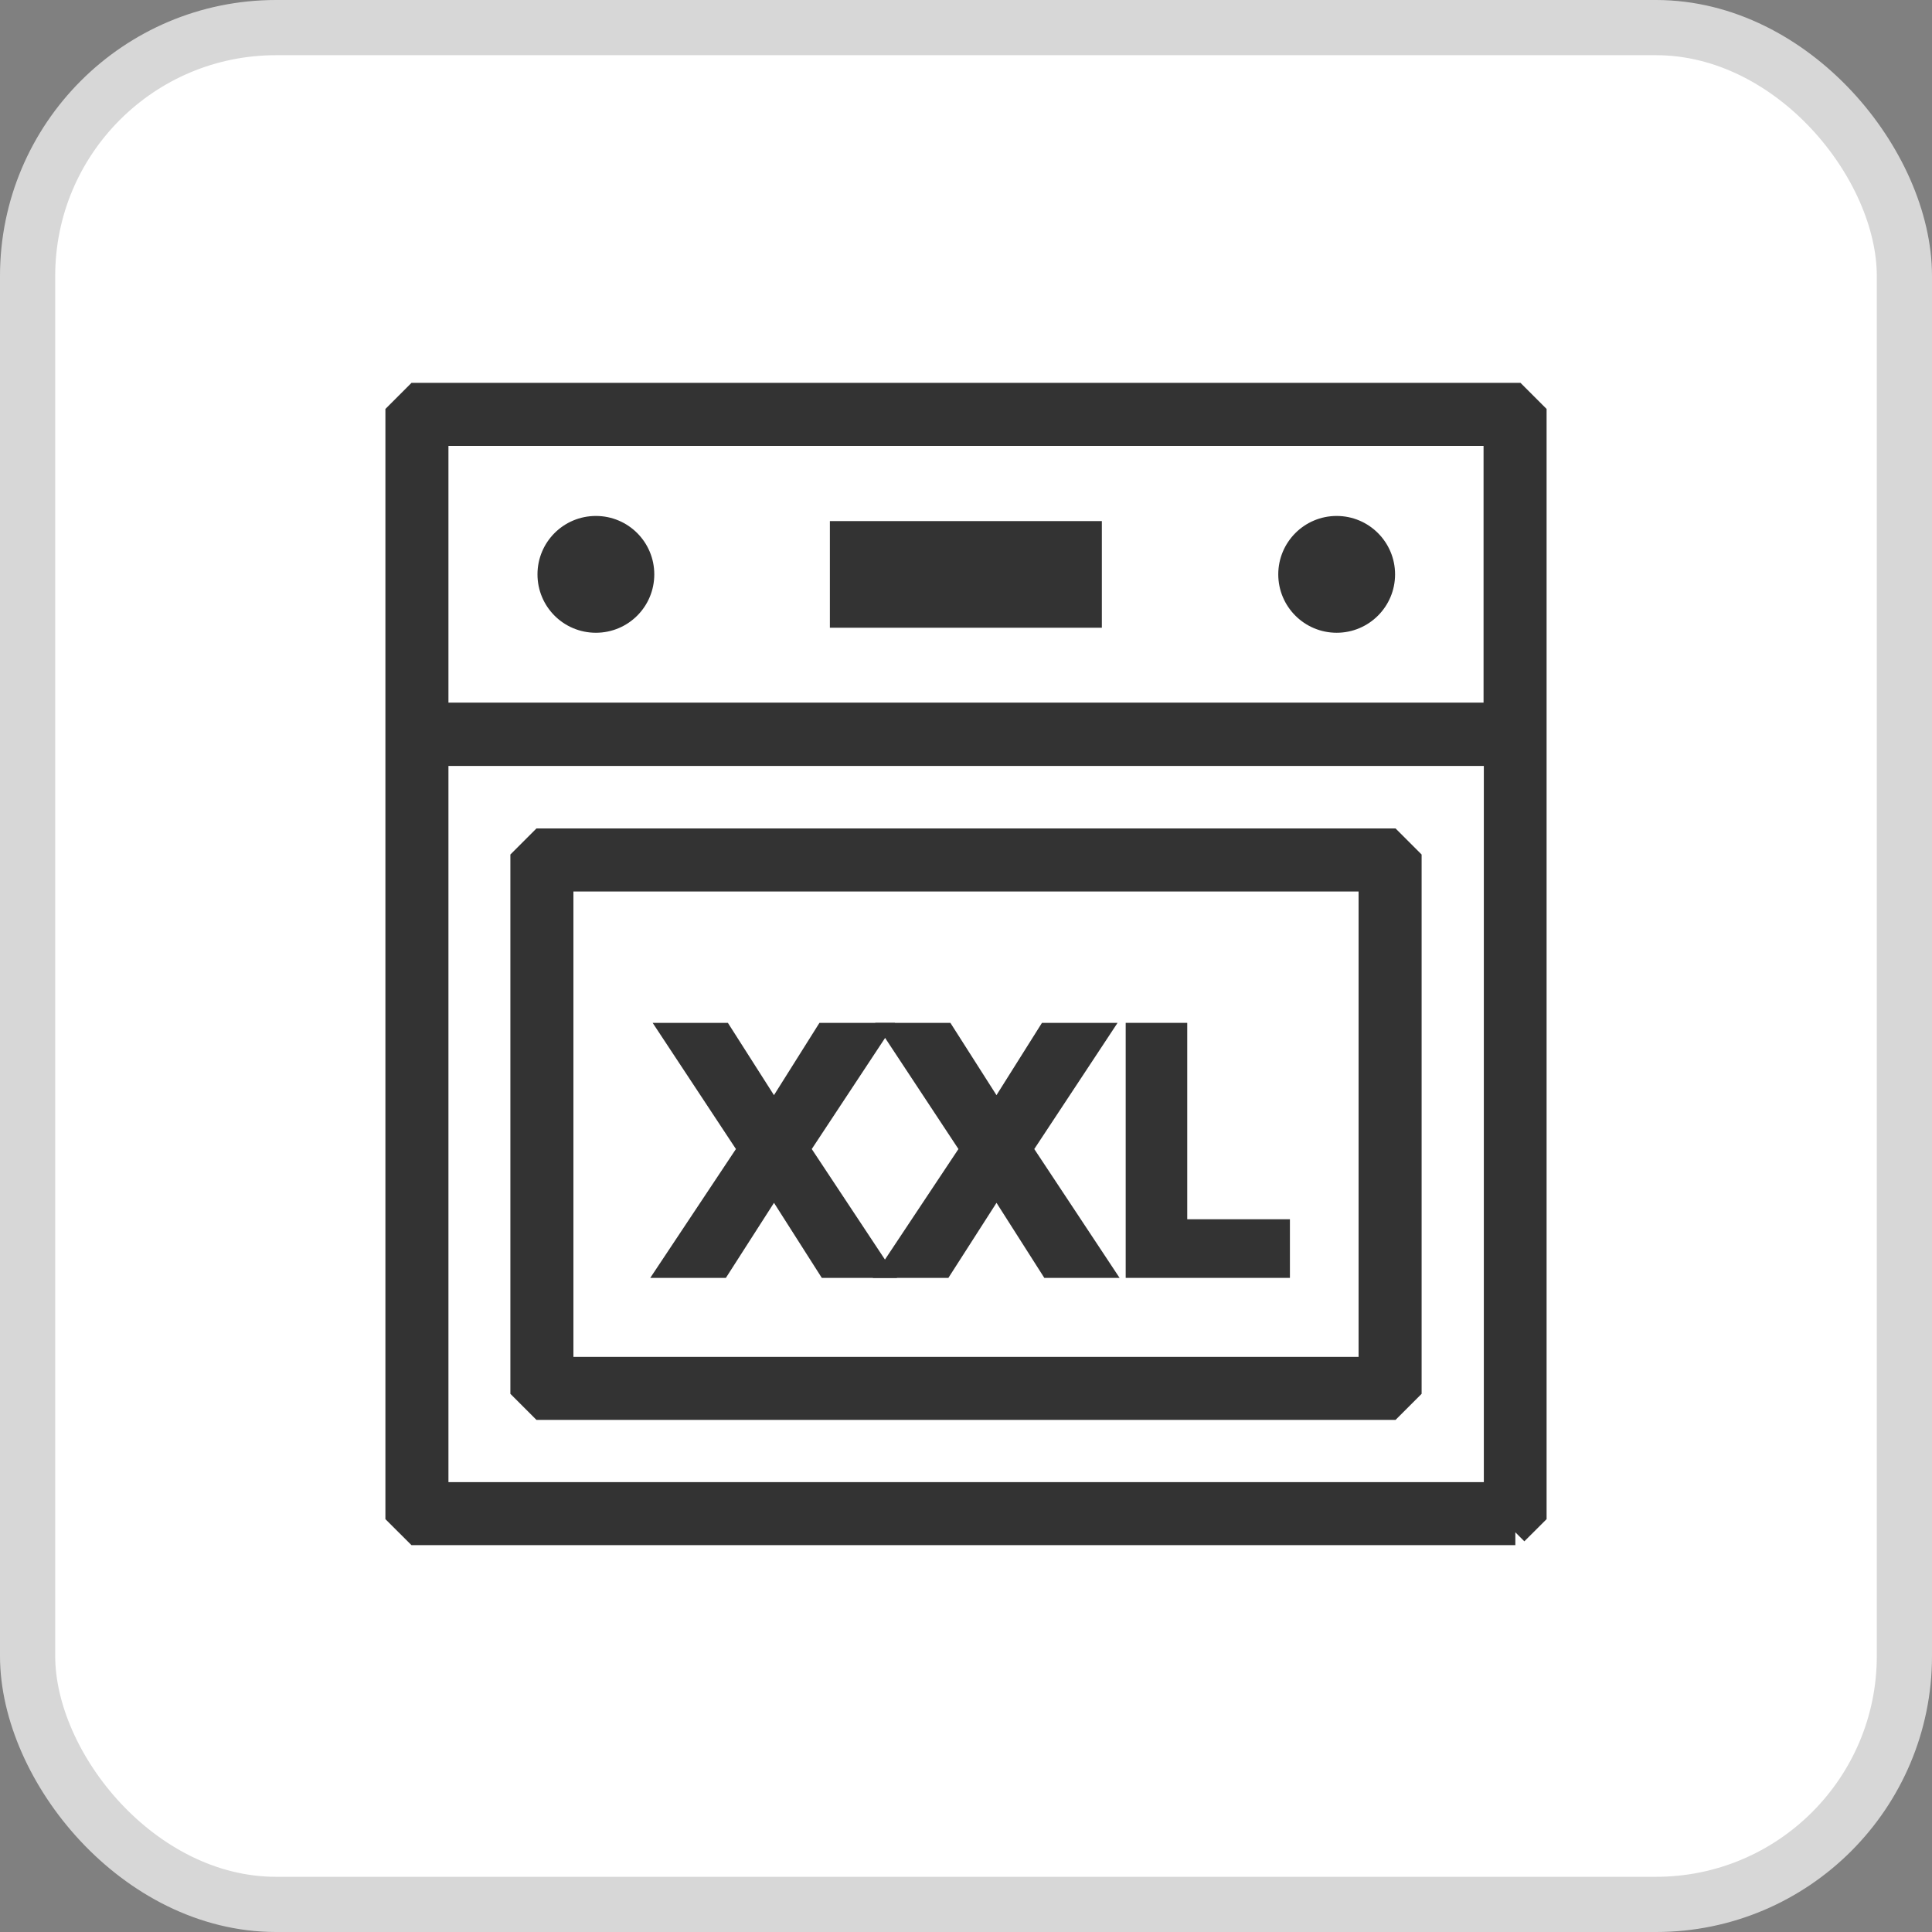 <svg width="35" height="35" viewBox="0 0 35 35" fill="none" xmlns="http://www.w3.org/2000/svg">
<rect x="0" y="0" width="35" height="35" fill="#808080" stroke="none"/>
<rect x="0.5" y="0.5" width="34" height="34" rx="4.5" fill="white"/>
<rect x="0.5" y="0.5" width="34" height="34" rx="4.5" stroke="#D7D7D7"/>
<path d="M27.447 27.754L27.78 27.422V13.305V13.3V7.507L27.447 7.174H26L25.721 7.507V7.84H27.114V12.967H7.886V7.84H25.721V7.507L26 7.174H7.553L7.22 7.507V13.3V13.305V27.422L7.553 27.754H27.452H27.447ZM27.114 27.088H7.886V13.638H27.119V27.088H27.114Z" fill="#333333"/>
<path d="M26 7.174H27.447L27.78 7.507V13.3V13.305V27.422L27.447 27.754H27.452H7.553L7.22 27.422V13.305V13.3V7.507L7.553 7.174H26ZM26 7.174L25.721 7.507V7.84M25.721 7.84H27.114V12.967H7.886V7.84H25.721ZM27.114 27.088H7.886V13.638H27.119V27.088H27.114Z" stroke="#333333" stroke-width="0.476"/>
<path d="M25.183 25.485L25.516 25.152V15.579L25.183 15.246H9.817L9.484 15.579V25.152L9.817 25.485H25.183ZM10.15 15.912H24.85V24.819H10.15V15.912Z" fill="#333333" stroke="#333333" stroke-width="0.476"/>
<path d="M9.832 10.405C9.832 10.938 10.262 11.368 10.795 11.368C11.328 11.368 11.758 10.938 11.758 10.405C11.758 9.873 11.328 9.442 10.795 9.442C10.262 9.442 9.832 9.873 9.832 10.405Z" fill="#333333" stroke="#333333" stroke-width="0.19"/>
<path d="M24.215 11.368C24.747 11.368 25.178 10.937 25.178 10.405C25.178 9.874 24.747 9.442 24.215 9.442C23.683 9.442 23.252 9.874 23.252 10.405C23.252 10.937 23.683 11.368 24.215 11.368Z" fill="#333333" stroke="#333333" stroke-width="0.19"/>
<path d="M19.866 9.535H15.129V11.277H19.866V9.535Z" fill="#333333" stroke="#333333" stroke-width="0.19"/>
<path d="M12.06 23L13.512 20.816L12.102 18.68H13.104L14.022 20.12L14.928 18.68H15.936L14.526 20.816L15.972 23H14.97L14.022 21.512L13.068 23H12.06Z" fill="#333333"/>
<path d="M16.091 23L17.543 20.816L16.133 18.68H17.135L18.053 20.12L18.959 18.68H19.967L18.557 20.816L20.003 23H19.001L18.053 21.512L17.099 23H16.091Z" fill="#333333"/>
<path d="M20.543 23V18.68H21.358V22.238H23.218V23H20.543Z" fill="#333333"/>
<path d="M12.06 23L13.512 20.816L12.102 18.68H13.104L14.022 20.12L14.928 18.68H15.936L14.526 20.816L15.972 23H14.97L14.022 21.512L13.068 23H12.06Z" stroke="#333333" stroke-width="0.3"/>
<path d="M16.091 23L17.543 20.816L16.133 18.68H17.135L18.053 20.12L18.959 18.68H19.967L18.557 20.816L20.003 23H19.001L18.053 21.512L17.099 23H16.091Z" stroke="#333333" stroke-width="0.3"/>
<path d="M20.543 23V18.68H21.358V22.238H23.218V23H20.543Z" stroke="#333333" stroke-width="0.3"/>
</svg>
